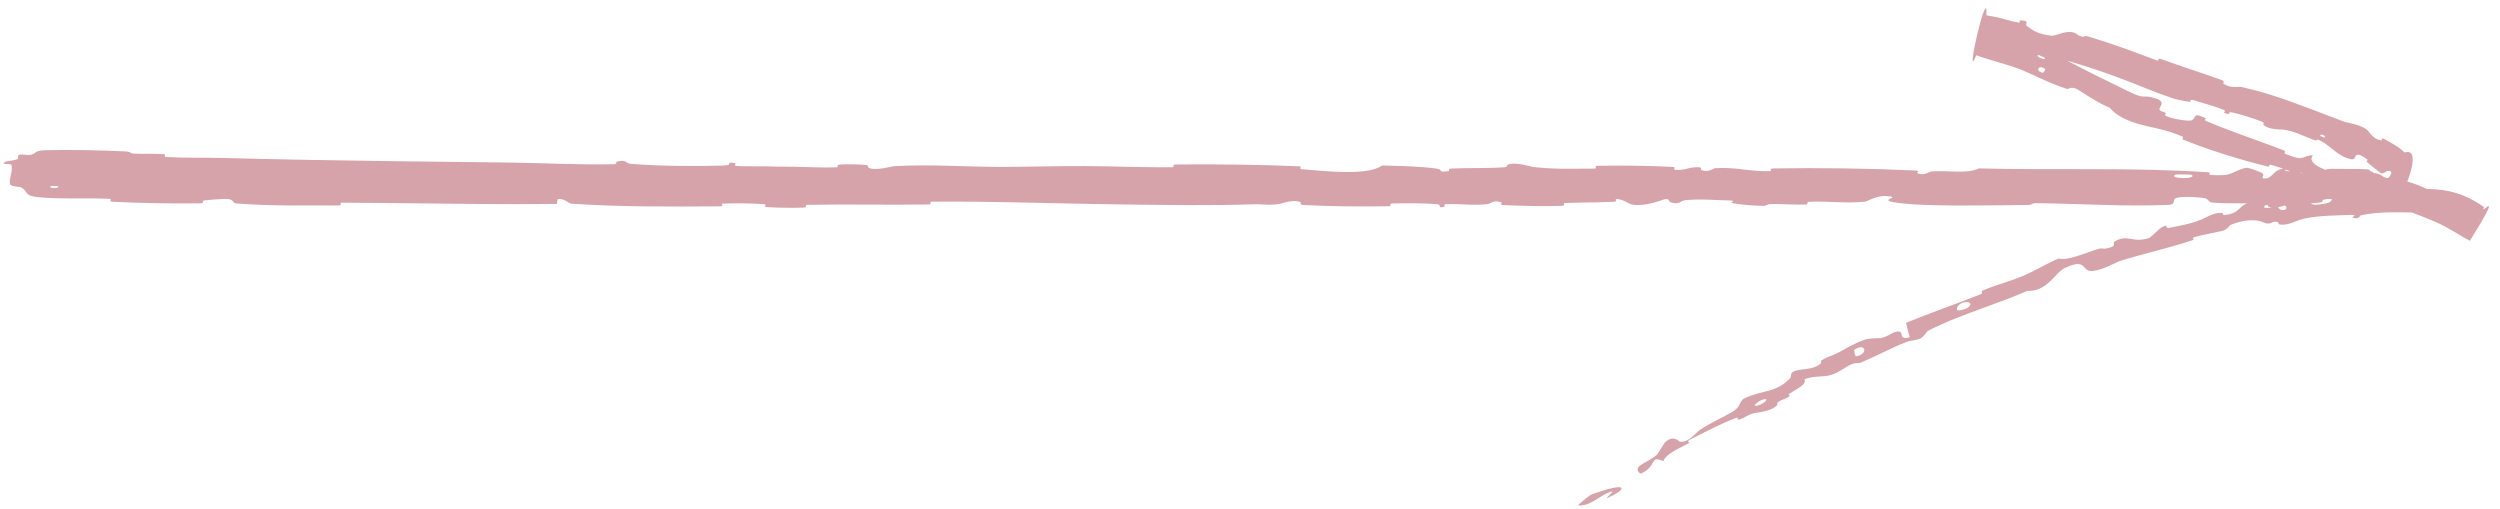 <?xml version="1.0" encoding="UTF-8"?> <svg xmlns="http://www.w3.org/2000/svg" width="216" height="44" viewBox="0 0 216 44" fill="none"><path d="M3.87 12.982C5.962 12.916 8.704 12.986 10.788 13.082C11.441 13.111 11.11 13.244 11.561 13.27C12.443 13.322 13.264 13.257 14.136 13.318C14.425 13.339 14.065 13.549 14.368 13.566C16.027 13.659 17.597 13.605 19.278 13.65C24.35 13.785 29.369 13.867 34.423 13.932C37.619 13.973 40.83 14.008 44.077 14.045C46.84 14.076 50.2 14.267 53.054 14.183C53.387 14.173 53.188 13.989 53.252 13.974C54.246 13.741 53.915 14.113 54.565 14.163C57.141 14.358 60.007 14.375 62.486 14.304C63.541 14.273 62.484 13.907 63.546 14.113C63.62 14.126 63.352 14.322 63.641 14.343C64.297 14.39 65.542 14.355 66.051 14.37C67.031 14.401 67.193 14.399 68.12 14.402C68.254 14.402 68.392 14.403 68.531 14.406C69.705 14.425 71.038 14.499 72.254 14.459C72.544 14.449 72.16 14.248 72.623 14.214C73.086 14.18 74.311 14.197 74.724 14.245C75.138 14.292 74.962 14.45 75.035 14.486C75.636 14.791 77.054 14.368 77.236 14.358C80.562 14.18 83.413 14.421 86.535 14.42C88.905 14.419 91.439 14.339 93.694 14.35C96.38 14.364 98.657 14.473 101.266 14.454C101.542 14.452 101.219 14.216 101.555 14.214C101.917 14.211 102.278 14.209 102.639 14.207C105.848 14.193 109.038 14.228 112.237 14.371C112.594 14.387 112.134 14.595 112.49 14.623C114.673 14.793 118.127 15.202 119.424 14.3C120.902 14.336 122.698 14.372 124.021 14.554C124.873 14.671 124.045 14.896 125.093 14.8C125.329 14.779 125.022 14.581 125.376 14.564C126.868 14.492 128.498 14.556 129.974 14.454C130.274 14.432 130.193 14.255 130.278 14.224C130.992 13.965 132.183 14.392 132.442 14.423C134.065 14.613 135.328 14.586 136.748 14.573C137.056 14.57 137.372 14.568 137.701 14.569C138.128 14.57 137.623 14.333 138.034 14.325C140.166 14.291 142.374 14.312 144.461 14.417C144.925 14.441 144.498 14.644 144.72 14.666C145.698 14.76 145.915 14.377 146.853 14.46C147.051 14.477 146.939 14.65 146.975 14.669C147.54 14.968 148.031 14.544 148.176 14.535C150.013 14.407 151.187 14.85 152.962 14.787C153.174 14.779 152.696 14.56 153.292 14.551C157.268 14.49 161.474 14.55 165.409 14.726C166.021 14.753 165.584 14.918 165.623 14.938C166.25 15.255 166.656 14.83 166.856 14.814C168.375 14.703 169.797 15.031 170.856 14.599C170.895 14.583 170.932 14.567 170.97 14.549C177.636 14.725 184.272 14.44 190.883 14.894C190.967 14.899 190.817 15.109 190.984 15.118C193.004 15.236 192.616 14.91 193.952 14.512C194.289 14.412 195.312 14.893 195.403 14.928C195.733 15.058 195.391 15.37 195.501 15.395C196.416 15.592 196.267 14.562 197.501 14.561C197.539 14.563 197.377 14.753 197.481 14.772C197.802 14.831 198.121 14.755 198.436 14.821C199.157 14.972 199.413 15.473 200.514 15.181C200.653 15.143 200.44 14.559 201.542 14.586C201.981 14.598 203.925 14.588 204.47 14.626C205.014 14.664 204.64 14.852 204.679 14.86C204.784 14.878 204.879 14.895 204.964 14.912C205.759 15.054 205.704 15.13 205.943 15.277C206.022 15.321 206.129 15.396 206.366 15.369C207.004 14.627 206.188 14.71 206.101 14.865C205.975 14.934 205.87 15.009 205.783 14.981C205.663 14.942 205.438 14.754 205.182 14.554C204.922 14.346 204.648 14.125 204.547 14.033C204.345 13.851 204.691 13.891 204.501 13.75C204.5 13.75 204.5 13.749 204.5 13.749C203.757 13.214 203.601 13.341 203.508 13.513C203.439 13.639 203.401 13.794 203.181 13.757C202.898 13.71 202.638 13.619 202.407 13.498C202.407 13.498 202.407 13.498 202.407 13.498C201.663 13.111 201.149 12.461 200.375 12.102C200.105 11.977 200.277 12.204 200.025 12.121C199.951 12.096 199.879 12.071 199.809 12.046C198.948 11.74 198.411 11.38 197.307 11.199C197.25 11.19 197.121 11.19 196.954 11.183C196.55 11.166 195.926 11.116 195.561 10.793C195.488 10.728 195.777 10.646 195.357 10.482C195.048 10.361 194.611 10.208 194.163 10.068C193.701 9.923 193.228 9.791 192.868 9.716C192.344 9.606 192.858 10.032 192.235 9.766C191.959 9.647 192.534 9.651 192.011 9.441C191.841 9.372 191.579 9.284 191.287 9.19C190.684 8.998 189.948 8.78 189.597 8.675C189.077 8.519 189.3 8.8 189.254 8.8C189.086 8.798 188.641 8.715 188.298 8.64C188.075 8.592 187.896 8.547 187.861 8.536C187.033 8.265 186.213 7.964 185.427 7.641C184.693 7.339 183.971 7.054 183.24 6.78C182.502 6.503 181.762 6.24 181.018 5.992C180.271 5.742 179.52 5.507 178.762 5.288C178.008 5.069 177.246 4.865 176.475 4.678C176.037 4.571 175.596 4.47 175.151 4.373C174.805 4.298 174.984 4.561 174.931 4.552C173.903 4.383 174.539 4.117 174.246 3.803C174.198 3.752 174.125 3.699 174.015 3.645C174.033 4.095 173.566 3.903 172.723 3.752C172.318 3.68 172.497 3.895 172.457 3.903C172.185 3.948 171.968 3.901 171.8 3.825C171.563 3.718 171.434 3.559 171.38 3.508C171.329 3.461 171.293 3.428 171.233 3.401C170.746 3.807 171.462 2.247 171.503 2.816C171.598 2.847 171.684 2.888 171.742 2.961C171.937 3.198 171.314 3.225 171.967 3.468C171.99 3.476 172.015 3.485 172.043 3.494C172.31 3.421 171.868 2.843 172.473 2.979C172.578 3.002 172.689 3.028 172.802 3.055C173.004 3.104 173.217 3.16 173.439 3.22C173.643 3.274 173.858 3.336 174.058 3.389C174.058 3.389 174.058 3.389 174.058 3.389C174.553 3.518 175.089 3.692 175.607 3.888C176.111 4.077 176.613 4.29 177.097 4.511C177.603 4.742 178.089 4.981 178.541 5.21C179.067 5.477 179.547 5.73 179.956 5.943C180.157 6.048 180.34 6.142 180.504 6.224C180.833 6.39 181.118 6.532 181.372 6.658C181.969 6.953 182.391 7.154 182.791 7.348C182.791 7.348 182.791 7.348 182.791 7.348C183.092 7.494 183.378 7.635 183.714 7.807C185.286 8.597 185.028 8.225 185.788 8.384C185.88 8.402 185.987 8.428 186.115 8.464C187.3 8.792 186.477 9.257 186.582 9.471C186.685 9.683 186.922 9.6 187.093 9.76C187.263 9.919 186.787 9.851 187.251 10.065C187.49 10.176 187.979 10.29 188.428 10.358C188.85 10.423 189.236 10.447 189.346 10.401C189.823 10.198 189.36 9.642 190.577 10.211C190.647 10.244 190.346 10.345 190.618 10.461C190.95 10.602 191.286 10.739 191.625 10.873C192.605 11.261 193.607 11.625 194.607 11.988C195.513 12.316 196.416 12.643 197.299 12.984C197.601 13.101 197.26 13.218 197.434 13.289C197.464 13.301 197.494 13.313 197.523 13.324C199.236 14.007 198.719 13.461 199.848 13.411C199.542 13.747 199.744 14.119 200.493 14.488C200.718 14.599 200.996 14.709 201.326 14.813C202.078 15.049 202.109 14.867 202.511 14.825C202.567 14.819 202.631 14.816 202.705 14.816C202.885 14.818 203.446 15.152 203.587 15.078C204.005 14.861 203.675 14.387 204.649 14.726C204.756 14.763 204.879 14.81 205.02 14.869C205.083 14.895 204.82 15.024 205.04 15.102C205.715 15.342 206.133 15.401 206.555 15.445C207.022 15.495 207.496 15.521 208.323 15.784C208.404 15.81 208.487 15.838 208.574 15.869C209.122 16.063 209.794 16.359 210.472 16.704C211.099 17.023 211.749 17.398 212.288 17.739C212.288 17.739 212.288 17.739 212.288 17.739C212.432 17.831 212.564 17.916 212.69 17.996C212.751 18.034 212.809 18.07 212.868 18.107C212.774 18.25 212.808 18.399 212.919 18.536C213.005 18.642 213.138 18.74 213.294 18.824C213.427 18.895 213.578 18.956 213.732 19C213.89 19.044 214.072 19.082 214.199 19.067C213.465 20.285 213.88 19.532 213.672 19.737C213.615 19.695 213.551 19.651 213.48 19.602C213.236 19.435 213.002 19.293 212.747 19.158C212.496 19.024 212.24 18.908 211.983 18.809C211.749 18.719 211.515 18.644 211.283 18.577C211.24 18.565 211.209 18.552 211.187 18.538C211.061 18.463 211.217 18.361 211.189 18.34C210.877 18.1 210.57 18.144 210.352 18.218C210.203 18.268 210.089 18.331 210.008 18.334C209.821 18.338 209.637 18.342 209.454 18.346C209.149 18.352 208.85 18.355 208.552 18.355C208.552 18.355 208.552 18.355 208.552 18.355C207.174 18.354 205.909 18.289 204.543 18.497C204.355 18.525 204.166 18.559 203.974 18.599C203.9 18.616 203.809 19.042 203.235 18.775C203.196 18.757 203.87 18.514 202.89 18.573C202.315 18.609 201.433 18.606 200.532 18.682C199.901 18.735 199.26 18.826 198.715 18.984C198.393 19.076 197.623 19.535 196.922 19.382C196.828 19.361 196.905 19.226 196.766 19.181C196.682 19.154 196.607 19.149 196.539 19.156C196.246 19.188 196.065 19.447 195.621 19.231C195.075 18.965 194.004 18.891 192.703 19.441C192.684 19.448 192.624 19.535 192.523 19.636C192.403 19.758 192.225 19.902 191.994 19.954C191.317 20.104 190.345 20.278 189.646 20.47C189.311 20.562 189.581 20.706 189.524 20.725C189.242 20.817 188.972 20.903 188.707 20.984C187.363 21.398 186.192 21.682 184.826 22.061C184.826 22.061 184.826 22.061 184.826 22.061C184.342 22.195 183.835 22.34 183.289 22.505C182.849 22.637 181.698 23.334 180.788 23.414C179.787 23.504 180.389 22.197 178.356 23.182C178.191 23.263 178.033 23.392 177.873 23.548C177.235 24.165 176.557 25.183 175.155 25.131C173.916 25.672 172.687 26.119 171.464 26.565C169.836 27.158 168.216 27.751 166.602 28.566C166.474 28.63 166.2 29.139 165.89 29.262C165.544 29.4 165.279 29.405 165.028 29.454C164.946 29.469 164.866 29.49 164.784 29.521C163.399 30.051 162.212 30.722 160.896 31.276C160.397 31.488 160.499 31.25 159.904 31.503C159.413 31.713 159.124 32.014 158.564 32.258C158.445 32.31 158.314 32.359 158.166 32.404C157.529 32.6 156.729 32.444 155.907 32.763C156.073 33.202 155.52 33.445 154.602 34.013C154.426 34.122 154.695 34.176 154.615 34.235C154.293 34.48 153.903 34.515 153.602 34.759C153.529 34.818 153.594 34.964 153.538 35.02C153.253 35.313 152.74 35.476 152.336 35.566C152.07 35.624 151.852 35.651 151.777 35.66C151.052 35.747 150.853 36.076 150.336 36.225C149.82 36.375 150.479 35.921 149.899 36.143C148.697 36.603 147.235 37.366 146.074 37.953C145.611 38.188 146.024 38.217 145.96 38.255C145.92 38.277 145.881 38.3 145.841 38.322C145.28 38.631 144.692 38.895 144.263 39.206C144.005 39.393 143.805 39.597 143.704 39.84C142.955 39.506 142.943 39.753 142.71 40.136C142.567 40.373 142.339 40.664 141.797 40.904C141.684 40.953 141.282 40.592 141.633 40.283C141.837 40.104 142.151 39.948 142.474 39.762C142.707 39.627 142.945 39.477 143.149 39.291C143.24 39.208 143.571 38.636 143.755 38.361C143.802 38.29 143.838 38.239 143.857 38.221C144.571 37.532 145.085 38.148 145.143 38.162C145.337 38.197 145.529 38.154 145.712 38.071C146.204 37.847 146.631 37.309 146.803 37.192C147.876 36.462 148.907 36.07 149.821 35.488C150.42 35.109 150.26 34.622 150.766 34.393C151.073 34.254 151.354 34.153 151.616 34.073C152.788 33.714 153.57 33.763 154.642 32.706C154.924 32.43 154.354 32.082 155.75 31.916C155.838 31.905 156.904 31.854 157.321 31.388C157.373 31.329 157.304 31.183 157.385 31.131C157.575 31.011 157.753 30.926 157.929 30.852C158.257 30.714 158.581 30.613 158.975 30.392C159.583 30.053 160.309 29.632 161.056 29.366C161.507 29.204 162.188 29.238 162.426 29.216C163.101 29.156 163.599 28.565 164.067 28.647C164.523 28.726 164.005 29.353 164.906 29.163C164.937 29.156 164.969 29.149 165.003 29.141C164.875 28.738 164.791 28.306 164.685 27.892C166.789 27.024 168.914 26.305 171.032 25.461C171.069 25.447 171.105 25.432 171.141 25.418C171.408 25.311 171.052 25.207 171.336 25.087C172.537 24.581 173.658 24.325 174.9 23.792C175.743 23.43 176.611 22.909 177.493 22.498C177.617 22.44 177.741 22.384 177.866 22.331C178.657 22.557 180.129 21.861 181.26 21.518C181.656 21.397 181.672 21.528 181.963 21.472C183.061 21.261 182.434 21.026 182.7 20.865C183.395 20.447 183.819 20.608 184.369 20.685C184.369 20.685 184.369 20.685 184.369 20.685C184.727 20.735 185.133 20.75 185.709 20.558C185.783 20.532 186.594 19.743 186.719 19.674C187.503 19.221 186.909 19.802 187.448 19.682C187.749 19.616 188.022 19.564 188.29 19.511C188.899 19.39 189.47 19.262 190.237 18.956C190.558 18.827 191.286 18.315 191.996 18.405C192.089 18.416 192.08 18.593 192.151 18.586C192.195 18.582 192.238 18.577 192.279 18.572C193.429 18.429 193.378 17.931 194.04 17.616C194.729 17.29 195.919 17.448 196.162 17.515C196.202 17.526 196.235 17.535 196.262 17.545C196.412 17.596 196.382 17.632 196.282 17.659C196.106 17.705 195.716 17.724 195.7 17.743C195.46 18.032 195.852 17.988 196.326 17.918C196.483 17.894 196.65 17.868 196.805 17.849C196.98 18.348 197.836 18.182 197.453 17.771C197.409 17.726 196.933 17.851 196.805 17.849C197.265 17.253 198.228 17.036 199.351 17.376C199.803 17.515 199.54 17.768 200.416 17.661C200.556 17.645 200.724 17.62 200.928 17.585C201.606 17.472 201.307 17.14 201.904 16.986C202.658 16.793 203.558 16.772 204.449 16.781C205.173 16.788 205.891 16.815 206.535 16.774C207.057 16.742 206.543 16.557 206.901 16.529C207.479 16.484 208.012 16.521 208.552 16.541C208.552 16.541 208.552 16.541 208.552 16.541C208.85 16.553 209.16 16.559 209.489 16.547C209.54 16.545 209.594 16.543 209.646 16.54C209.737 16.536 209.519 16.323 209.834 16.33C210.053 16.336 210.274 16.346 210.5 16.364C210.853 16.393 211.217 16.441 211.583 16.517C211.956 16.595 212.329 16.703 212.687 16.84C213.046 16.977 213.389 17.14 213.712 17.32C214.021 17.491 214.356 17.706 214.62 17.892C214.163 18.821 216.515 15.774 213.401 20.804C213.131 20.669 213.041 20.608 212.883 20.519C212.742 20.436 212.604 20.355 212.465 20.273C212.329 20.193 212.192 20.112 212.055 20.032C211.968 19.981 211.882 19.93 211.795 19.88C211.747 19.852 211.697 19.823 211.646 19.794C211.525 19.725 211.371 19.638 211.255 19.576C211.255 19.576 211.255 19.576 211.255 19.576C210.743 19.304 210.166 19.052 209.557 18.809C209.048 18.606 208.553 18.425 208.165 18.272C208.035 18.221 207.904 18.168 207.77 18.115C207.192 17.883 206.573 17.631 205.946 17.386C205.317 17.14 204.679 16.9 204.07 16.69C203.509 16.497 202.972 16.329 202.485 16.207C202.344 16.172 202.224 16.145 202.121 16.125C201.431 15.994 201.507 16.196 201.067 16.188C200.746 16.181 200.369 16.069 200.016 15.918C199.302 15.61 198.636 15.141 198.512 15.047C198.506 15.043 199.424 15.292 198.975 15.034C198.764 14.733 198.522 15.05 198.512 15.047C198.439 14.992 197.748 14.736 197.133 14.527C196.735 14.392 196.369 14.276 196.222 14.245C196.02 14.202 196.069 14.423 195.965 14.398C195.306 14.233 194.647 14.059 193.99 13.874C192.965 13.586 191.943 13.271 190.924 12.921C190.139 12.652 189.357 12.362 188.578 12.048C188.536 12.029 188.676 11.847 188.576 11.804C188.37 11.714 188.173 11.634 187.982 11.564C186.884 11.156 186 11.042 184.951 10.76C184.909 10.748 184.866 10.736 184.824 10.725C183.663 10.397 182.787 9.939 182.288 9.311C182.177 9.267 182.062 9.216 181.945 9.161C181.945 9.161 181.945 9.161 181.945 9.161C181.489 8.947 180.984 8.658 180.54 8.384C180.189 8.168 179.868 7.959 179.62 7.797C179.442 7.68 179.291 7.622 179.166 7.598C178.837 7.536 178.679 7.71 178.633 7.695C178.248 7.57 177.902 7.446 177.581 7.32C177.074 7.122 176.627 6.922 176.182 6.716C175.743 6.513 175.306 6.306 174.817 6.102C174.492 5.966 174.142 5.832 173.767 5.712C173.669 5.68 173.558 5.647 173.436 5.612C173.436 5.612 173.436 5.612 173.436 5.612C173.202 5.545 172.984 5.478 172.748 5.407C172.537 5.343 172.32 5.277 172.095 5.208C171.88 5.143 171.66 5.074 171.439 5.005C171.215 4.934 170.992 4.863 170.749 4.777C169.661 7.515 171.777 -1.643 171.625 1.322C171.88 1.364 172.078 1.403 172.242 1.434C172.281 1.441 172.321 1.449 172.361 1.457C173.169 1.623 173.66 1.83 174.441 1.953C174.552 1.971 174.486 1.76 174.521 1.761C174.602 1.761 174.672 1.763 174.733 1.767C175.383 1.813 174.945 2.113 175.097 2.227C175.63 2.63 175.986 2.876 176.887 3.032C177 3.051 177.122 3.069 177.254 3.086C177.525 3.121 178.465 2.674 178.962 2.767C179.216 2.815 179.324 2.87 179.402 2.927C179.522 3.014 179.573 3.104 179.982 3.181C180.04 3.192 180.067 3.046 180.474 3.168C180.892 3.293 181.318 3.427 181.748 3.567C182.51 3.815 183.287 4.085 184.063 4.366C184.821 4.64 185.603 4.934 186.339 5.215C186.35 5.219 186.36 5.222 186.369 5.225C186.571 5.283 186.371 4.975 186.716 5.102C187.51 5.391 188.325 5.67 189.172 5.957C190.1 6.271 191.036 6.585 191.917 6.904C191.931 6.909 191.943 6.914 191.955 6.918C192.312 7.059 192.023 7.136 192.099 7.207C192.579 7.654 193.503 7.477 193.639 7.507C194.046 7.598 194.441 7.695 194.825 7.798C195.845 8.07 196.796 8.38 197.744 8.716C198.698 9.055 199.648 9.418 200.662 9.803C201.28 10.038 201.911 10.277 202.606 10.541C202.704 10.577 203.198 10.649 203.684 10.811C203.684 10.811 203.684 10.811 203.684 10.811C203.981 10.902 204.329 11.048 204.556 11.258C204.61 11.308 204.659 11.362 204.696 11.418C204.719 11.451 204.963 11.825 205.365 12.018C205.494 12.079 205.638 12.123 205.801 12.133C205.844 12.138 205.549 11.744 206.22 12.128C206.305 12.178 206.401 12.232 206.502 12.289C206.829 12.489 207.165 12.625 207.766 13.179C209.8 12.488 206.717 19.315 206.397 17.47C206.1 17.51 205.891 17.503 205.675 17.487C205.494 17.47 205.248 17.39 204.964 17.321C204.622 17.228 204.176 17.173 203.671 17.357C203.614 17.379 202.257 18.102 201.773 17.603C201.694 17.521 201.776 16.994 200.727 17.264C200.527 17.317 200.891 17.434 200.363 17.508C199.554 17.621 198.482 17.48 197.488 17.715C197.314 17.756 196.576 18.114 195.984 17.843C195.891 17.8 196.068 17.624 195.755 17.604C194.268 17.51 192.711 17.628 191.201 17.506C190.666 17.463 190.939 17.178 190.382 17.102C189.824 17.026 188.701 16.952 188.118 17.082C187.534 17.213 188.172 17.666 187.298 17.703C183.497 17.86 179.733 17.594 175.938 17.555C175.376 17.549 175.842 17.712 175.013 17.715C173.857 17.719 172.384 17.744 170.856 17.754C168.34 17.771 165.673 17.749 164.022 17.534C161.896 17.258 164.572 17.047 162.947 16.935C162.163 16.881 161.315 17.409 161.126 17.425C159.277 17.594 157.992 17.36 156.328 17.432C155.985 17.447 156.322 17.661 156.029 17.671C155.03 17.708 153.981 17.613 153.026 17.63C152.598 17.639 152.677 17.802 152.283 17.789C151.34 17.761 150.506 17.692 149.587 17.539C149.503 17.525 150.068 17.322 149.371 17.315C148.242 17.303 146.84 17.152 145.541 17.308C145.156 17.355 145.141 17.728 144.313 17.47C144.139 17.416 144.361 16.968 143.396 17.356C143.233 17.42 141.612 17.942 140.817 17.605C140.607 17.517 140.071 17.15 139.608 17.208C139.545 17.217 139.797 17.418 139.413 17.437C138.543 17.479 137.646 17.485 136.748 17.501C136.248 17.51 135.747 17.521 135.25 17.544C134.879 17.561 135.432 17.768 134.879 17.787C133.357 17.84 131.457 17.787 129.969 17.722C129.42 17.698 129.799 17.526 129.759 17.507C129.117 17.203 128.738 17.614 128.525 17.637C127.199 17.781 126.19 17.588 124.969 17.639C124.632 17.653 124.871 17.848 124.804 17.866C124.108 18.036 124.626 17.685 124.186 17.646C122.952 17.536 121.576 17.552 120.328 17.577C119.87 17.587 120.385 17.814 119.973 17.819C117.539 17.858 115.008 17.837 112.631 17.712C112.184 17.688 112.465 17.513 112.372 17.473C111.729 17.194 110.788 17.575 110.571 17.611C109.585 17.777 109.203 17.622 108.332 17.651C106.555 17.711 104.603 17.728 102.639 17.723C99.907 17.716 97.154 17.666 94.818 17.629C89.589 17.548 85.531 17.381 80.544 17.424C80.227 17.427 80.547 17.66 80.274 17.665C76.746 17.721 73.273 17.63 69.739 17.697C69.449 17.702 69.867 17.922 69.401 17.938C69.128 17.948 68.834 17.954 68.531 17.955C67.775 17.96 66.961 17.94 66.271 17.889C65.8 17.855 66.432 17.666 65.958 17.636C64.854 17.565 63.671 17.549 62.538 17.585C62.055 17.6 62.783 17.826 62.156 17.828C57.885 17.851 53.689 17.89 49.373 17.598C49.077 17.578 48.817 17.119 48.188 17.207C48.141 17.334 48.143 17.484 48.123 17.62C43.541 17.674 38.993 17.602 34.423 17.55C32.79 17.532 31.155 17.516 29.514 17.51C29.251 17.509 29.705 17.751 29.196 17.751C26.25 17.747 23.389 17.814 20.376 17.573C20.077 17.55 20.23 17.122 19.349 17.187C19.194 17.199 17.867 17.256 17.523 17.349C17.477 17.363 17.719 17.562 17.291 17.568C14.806 17.598 12.202 17.552 9.721 17.431C9.321 17.411 9.747 17.198 9.462 17.182C7.439 17.07 5.239 17.231 3.306 17.038C2.012 16.908 2.491 16.541 1.804 16.18C1.707 16.129 0.905 16.121 0.864 15.911C0.758 15.383 1.146 14.804 0.986 14.241C0.953 14.12 -0.12 14.25 0.515 13.957C0.56 13.938 1.337 13.84 1.529 13.741C1.662 13.672 1.422 13.458 1.694 13.37C1.966 13.282 2.265 13.461 2.717 13.358C3.168 13.253 2.969 13.01 3.87 12.982ZM176.707 5.969C176.648 5.921 176.591 5.885 176.538 5.86C176.112 5.662 175.887 6.1 176.375 6.252C176.418 6.266 176.468 6.278 176.523 6.287C176.56 6.292 176.736 5.992 176.707 5.969ZM169.187 26.817C170.176 26.777 170.592 26.092 169.885 26.098C169.177 26.105 168.886 26.831 169.187 26.817ZM160.361 30.795C161.463 30.594 161.197 29.553 160.211 30.221C160.154 30.259 160.297 30.807 160.361 30.795ZM4.992 16.078C4.982 16.068 4.406 16.058 4.393 16.068C4.086 16.305 5.238 16.324 4.992 16.078ZM151.763 35.06C151.844 35.056 151.947 35.024 152.053 34.979C152.427 34.817 152.841 34.473 152.484 34.49C152.333 34.497 152.107 34.598 151.925 34.713C151.663 34.879 151.492 35.074 151.763 35.06ZM200.482 11.752C200.488 11.766 200.868 11.929 200.884 11.868C200.935 11.668 200.375 11.508 200.482 11.752ZM137.453 42.745C137.607 42.689 137.758 42.636 137.903 42.586C138.638 42.332 139.27 42.153 139.67 42.106C140.121 42.051 140.272 42.174 139.872 42.482C139.687 42.623 139.383 42.802 138.928 43C138.487 43.197 139.74 42.287 139.153 42.49C138.736 42.637 138.414 42.841 138.096 43.045C137.608 43.356 137.113 43.679 136.381 43.682C136.187 43.694 137.35 42.806 137.457 42.742C137.456 42.743 137.455 42.744 137.453 42.745ZM176.676 4.984C176.668 4.968 176.14 4.748 176.123 4.753C175.752 4.861 176.807 5.3 176.676 4.984ZM189.354 15.098C189.322 15.077 187.996 15.058 187.953 15.077C187.261 15.465 189.942 15.506 189.354 15.098ZM212.88 18.132C212.962 18.145 213.043 18.161 213.124 18.182C213.279 18.221 213.43 18.272 213.574 18.335C213.719 18.398 213.857 18.474 213.98 18.558C214.107 18.646 214.244 18.76 214.301 18.847C213.067 20.744 213.943 19.497 213.674 19.739C213.945 19.536 213.187 20.501 214.258 18.94C214.16 18.889 214.012 18.803 213.884 18.729C213.751 18.652 213.617 18.573 213.483 18.494C213.349 18.415 213.215 18.335 213.082 18.255C213.014 18.214 212.947 18.173 212.88 18.132Z" fill="#D5A3A9"></path></svg> 